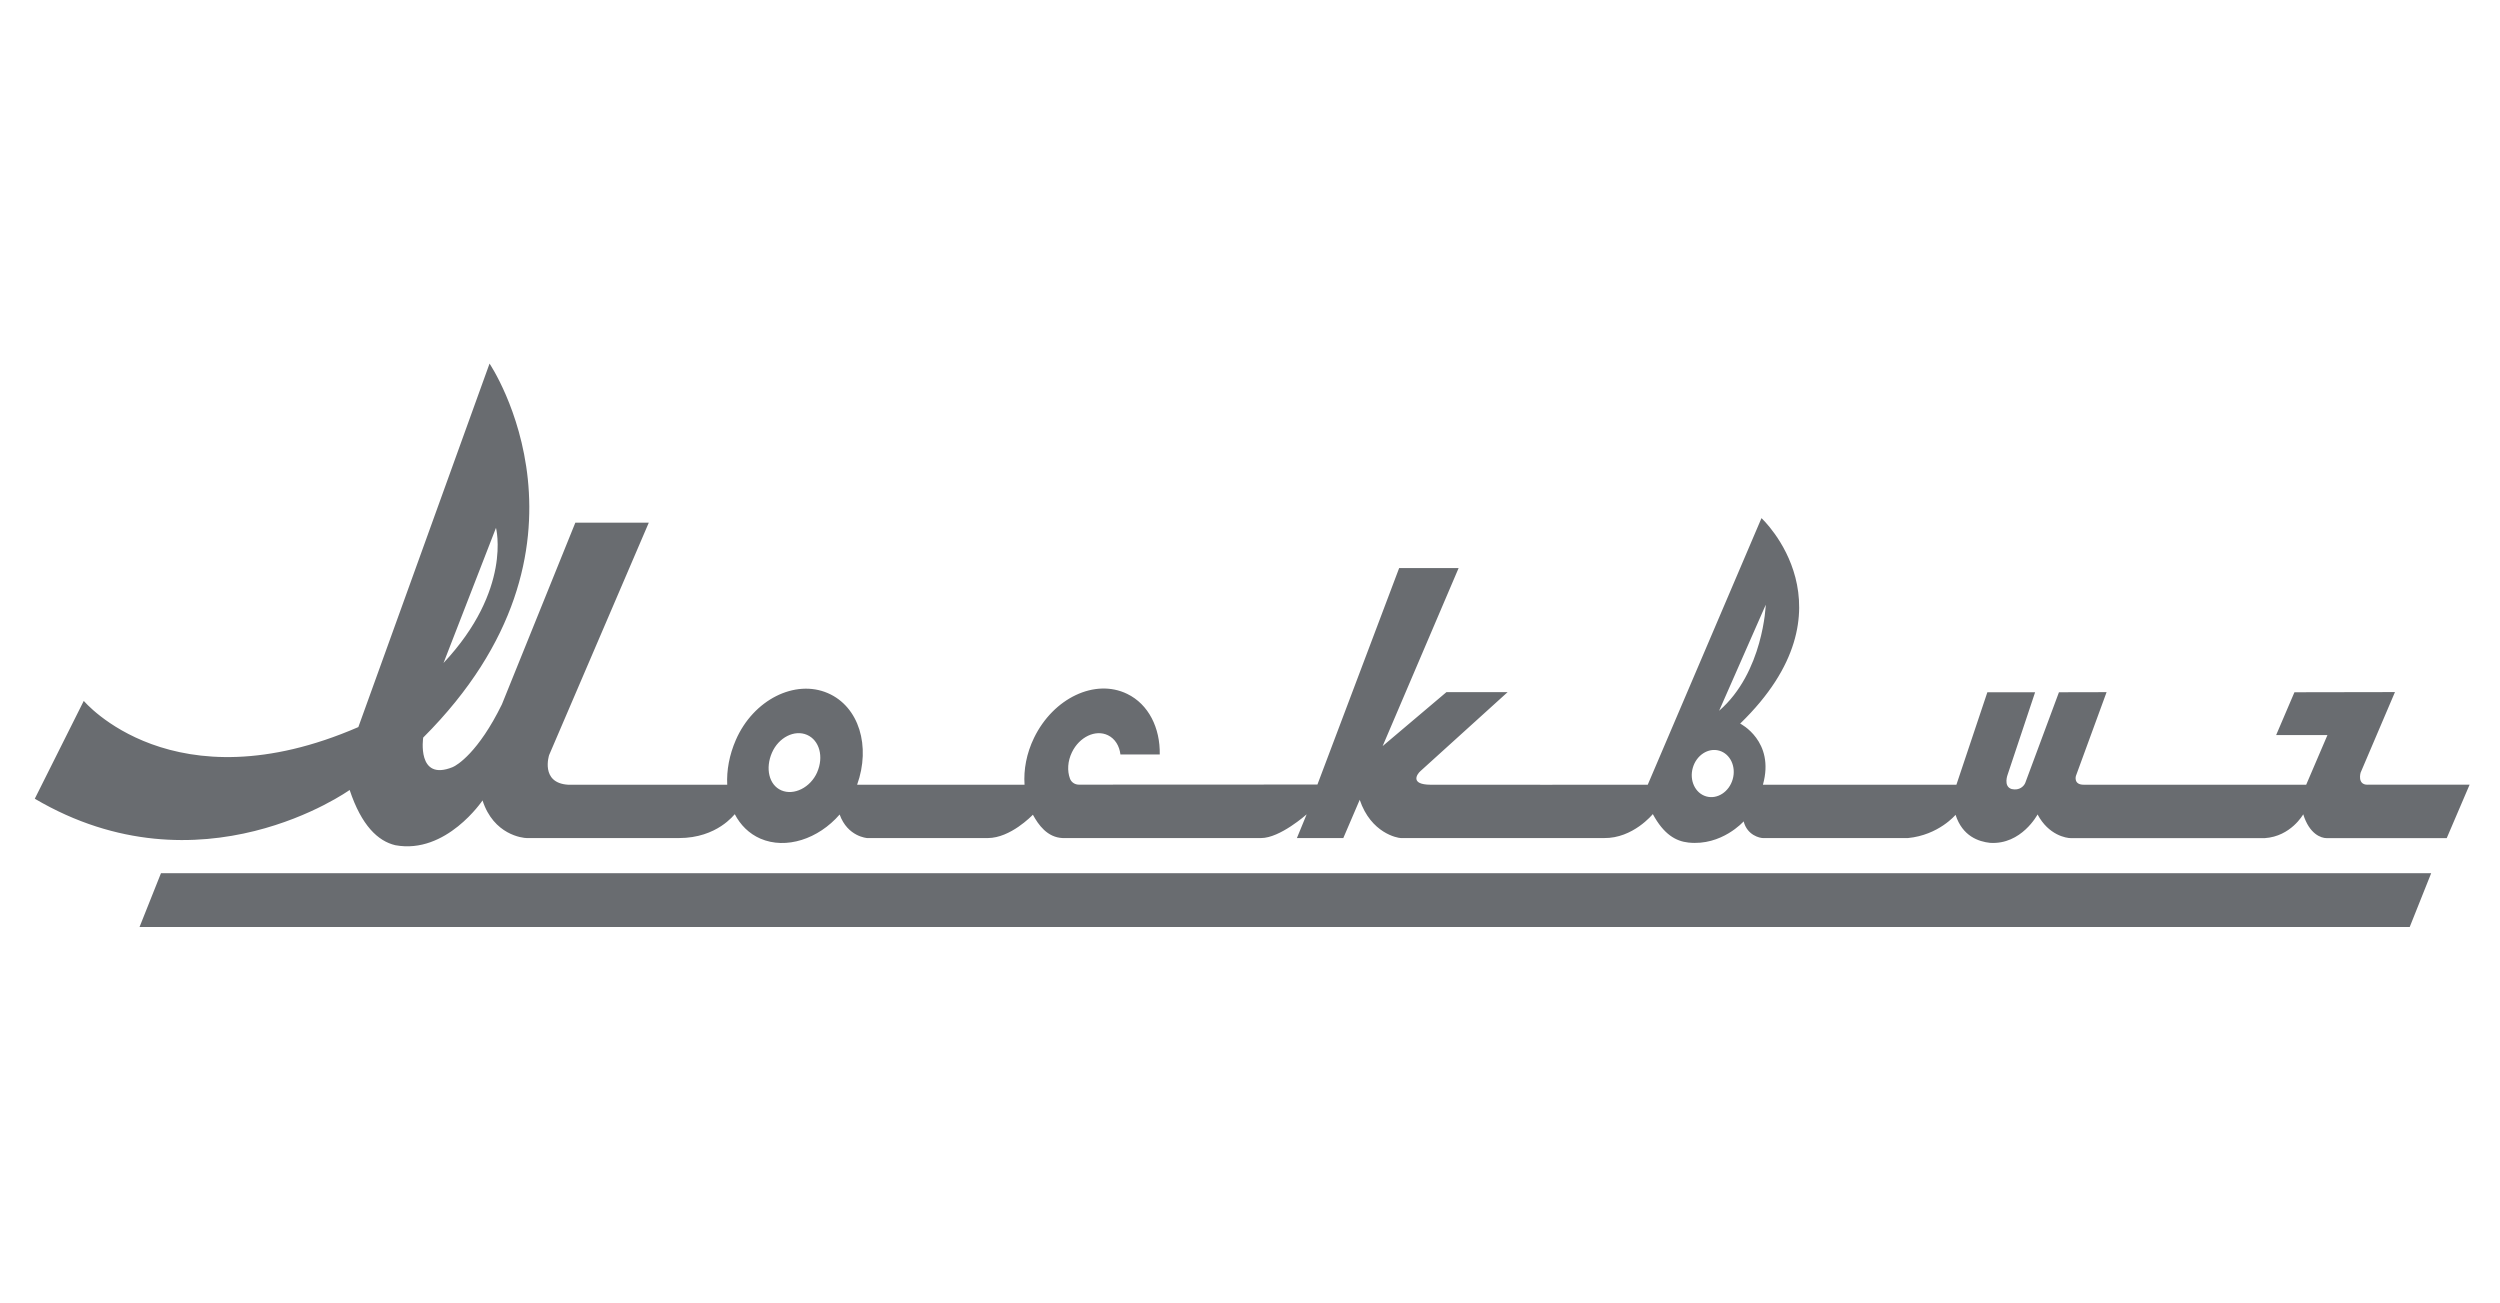 <svg width="71" height="37" viewBox="0 0 71 37" fill="none" xmlns="http://www.w3.org/2000/svg">
<g clip-path="url(#clip0_176_16079)">
<g clip-path="url(#clip1_176_16079)">
<path d="M68.436 26.326H3.963L4.572 24.798H69.046L68.436 26.326Z" fill="#696C70"/>
<path d="M67.237 22.286C66.94 22.286 67.041 21.944 67.041 21.944L68.017 19.655L65.162 19.66L64.643 20.875H66.1L65.496 22.286H59.199C58.879 22.298 58.955 22.039 58.955 22.039L59.827 19.657L58.474 19.66L57.516 22.238C57.481 22.321 57.357 22.461 57.131 22.409C56.884 22.333 57.02 21.99 57.02 21.99L57.797 19.66H56.441L55.562 22.286H50.067C50.415 21.046 49.421 20.55 49.421 20.55C52.798 17.275 50.026 14.715 50.026 14.715L46.796 22.286C46.796 22.286 41.198 22.29 40.623 22.286C40.047 22.281 40.235 21.991 40.342 21.898C40.824 21.459 42.816 19.657 42.816 19.657H41.078L39.267 21.189L41.425 16.133H39.736L37.415 22.281C37.415 22.281 31.676 22.282 30.639 22.284C30.527 22.284 30.425 22.217 30.387 22.112C30.306 21.894 30.32 21.619 30.443 21.365C30.655 20.927 31.113 20.71 31.466 20.881C31.669 20.98 31.792 21.186 31.82 21.426H32.937C32.951 20.674 32.621 20.001 32.011 19.706C31.101 19.263 29.917 19.823 29.367 20.954C29.152 21.397 29.068 21.859 29.097 22.287H24.342C24.734 21.194 24.397 20.069 23.513 19.686C22.582 19.282 21.396 19.869 20.897 21.017C20.712 21.442 20.633 21.881 20.653 22.286H16.132C15.337 22.235 15.595 21.444 15.595 21.444L18.426 14.843H16.34L14.254 20.004C13.588 21.366 12.979 21.737 12.854 21.787C11.827 22.202 12.019 20.947 12.019 20.947C17.43 15.537 13.903 10.326 13.903 10.326L10.177 20.649C4.912 22.932 2.379 19.905 2.379 19.905L0.988 22.684C5.707 25.463 9.93 22.435 9.93 22.435C10.267 23.448 10.736 23.888 11.227 24.004C12.673 24.272 13.704 22.732 13.704 22.732C14.02 23.711 14.844 23.8 14.959 23.801C15.073 23.803 19.281 23.801 19.281 23.801C20.374 23.801 20.856 23.123 20.868 23.123C21.027 23.429 21.27 23.675 21.595 23.817C22.323 24.132 23.241 23.829 23.846 23.132C24.072 23.766 24.629 23.801 24.629 23.801C24.629 23.801 27.398 23.804 28.056 23.801C28.697 23.798 29.302 23.17 29.334 23.138C29.491 23.425 29.741 23.783 30.181 23.801C30.181 23.801 35.432 23.801 35.812 23.801C36.352 23.803 37.109 23.127 37.109 23.127L36.832 23.801H38.15L38.616 22.714C38.936 23.664 39.69 23.8 39.785 23.801C39.88 23.803 45.552 23.801 45.552 23.801C46.379 23.814 46.94 23.12 46.94 23.12C47.249 23.693 47.591 23.891 47.953 23.929C48.898 24.03 49.52 23.327 49.52 23.327C49.62 23.724 49.981 23.801 50.068 23.801C50.155 23.801 54.186 23.801 54.186 23.801C55.06 23.716 55.538 23.141 55.538 23.141C55.735 23.753 56.197 23.902 56.516 23.937C57.411 23.996 57.867 23.13 57.867 23.13C58.18 23.722 58.686 23.803 58.812 23.803C58.937 23.803 64.32 23.803 64.32 23.803C65.064 23.753 65.412 23.126 65.412 23.126C65.585 23.685 65.916 23.804 66.078 23.803C66.239 23.803 69.487 23.803 69.487 23.803L70.137 22.284H67.244L67.237 22.286ZM14.086 14.991C14.086 14.991 14.55 16.744 12.596 18.829L14.086 14.991ZM23.209 21.93C23.018 22.368 22.545 22.6 22.19 22.446C21.834 22.292 21.733 21.816 21.923 21.378C22.113 20.941 22.565 20.716 22.919 20.87C23.275 21.025 23.398 21.494 23.208 21.93H23.209ZM50.148 17.174C50.148 17.174 50.082 19.094 48.823 20.186L50.148 17.174ZM49.209 22.13C49.107 22.49 48.769 22.708 48.457 22.618C48.144 22.528 47.973 22.165 48.075 21.807C48.177 21.447 48.514 21.229 48.827 21.319C49.14 21.409 49.311 21.772 49.209 22.13Z" fill="#696C70"/>
</g>
</g>
<defs>
<clipPath id="clip0_176_16079">
<rect width="69.143" height="36.653" fill="white" transform="translate(0.982)"/>
</clipPath>
<clipPath id="clip1_176_16079">
<rect width="69.143" height="16" fill="white" transform="translate(0.982 10.326)"/>
</clipPath>
</defs>
</svg>
